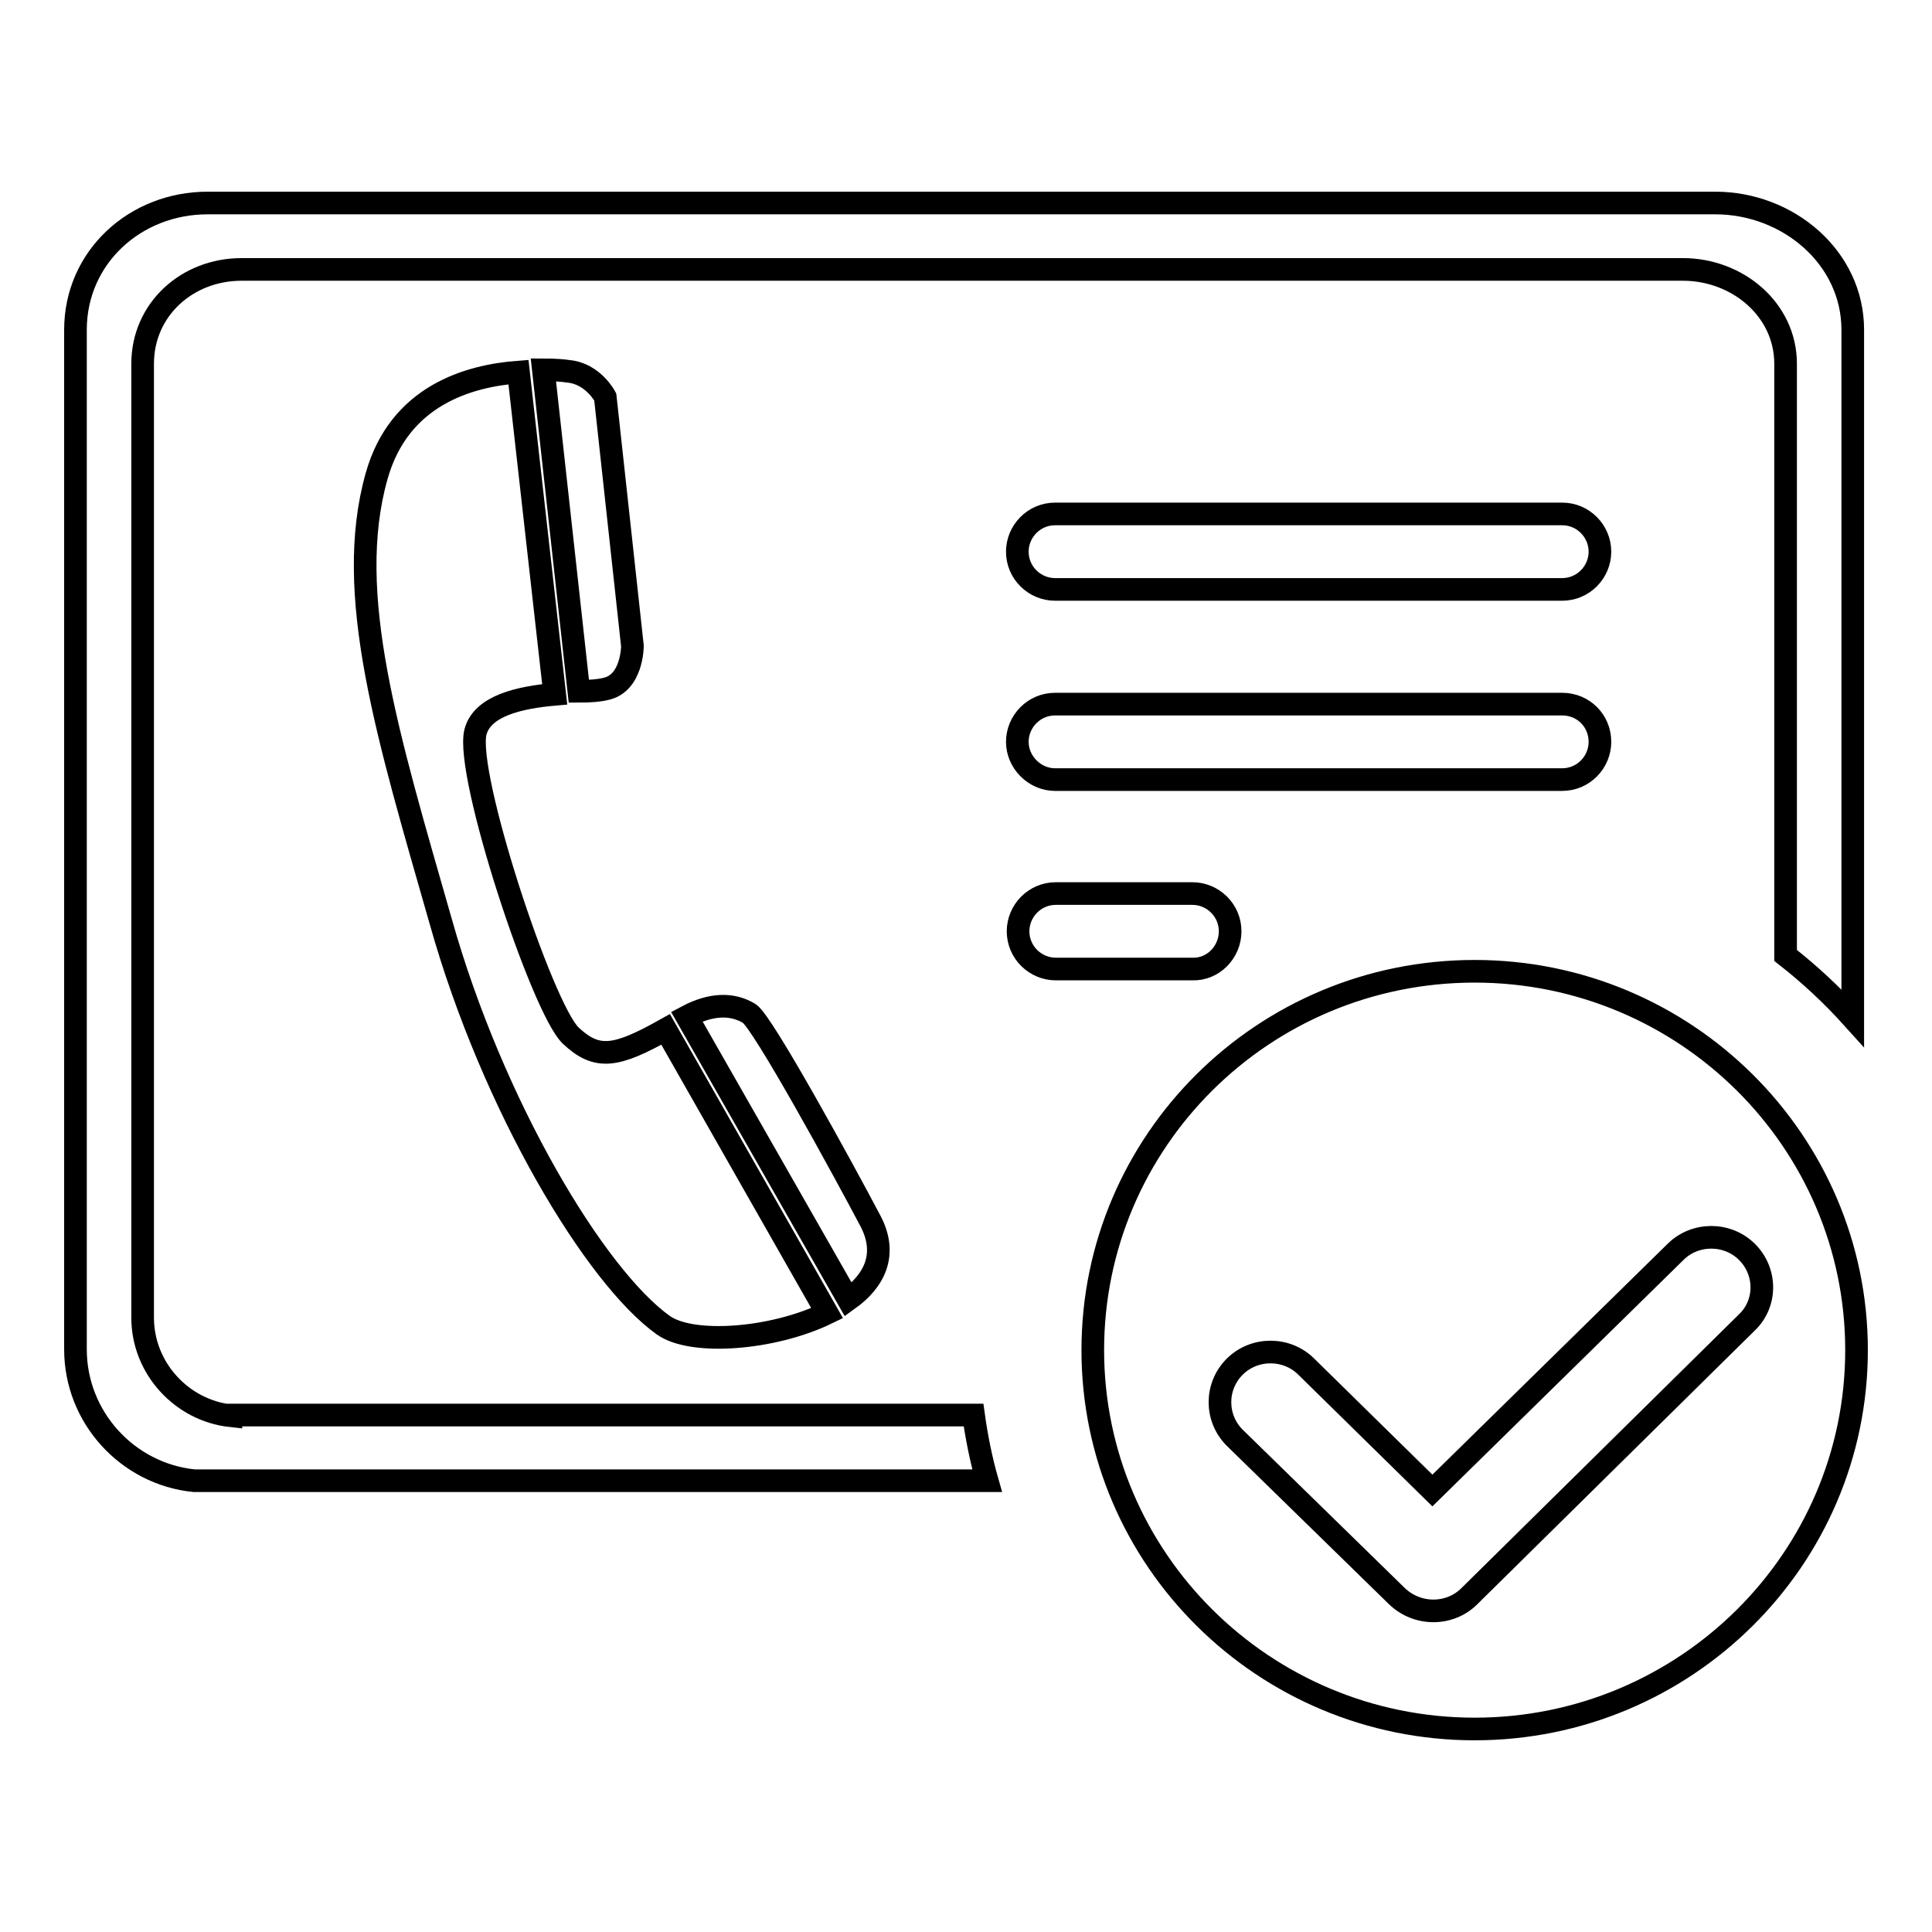 <?xml version="1.0" encoding="utf-8"?>
<!-- Svg Vector Icons : http://www.onlinewebfonts.com/icon -->
<!DOCTYPE svg PUBLIC "-//W3C//DTD SVG 1.1//EN" "http://www.w3.org/Graphics/SVG/1.1/DTD/svg11.dtd">
<svg version="1.1" xmlns="http://www.w3.org/2000/svg" xmlns:xlink="http://www.w3.org/1999/xlink" x="0px" y="0px" viewBox="0 0 256 256" enable-background="new 0 0 256 256" xml:space="preserve">
<g> <path stroke-width="3" fill-opacity="0" stroke="#000000"  d="M195.4,128.7c-28,0-50.6,22.5-50.6,50.2c0,27.7,22.7,50.2,50.6,50.2s50.6-22.5,50.6-50.2 C246,151.2,223.3,128.7,195.4,128.7L195.4,128.7z M194.7,211.5c-2.6,2.6-6.9,2.6-9.6,0l-21.5-21c-2.6-2.6-2.6-6.8,0-9.4 c2.6-2.6,6.9-2.6,9.5,0l16.7,16.4l32.2-31.6c2.6-2.6,6.9-2.6,9.5,0c2.6,2.6,2.6,6.8,0,9.3L194.7,211.5L194.7,211.5z M207,68.1 h-67.2c-2.8,0-5,2.3-5,5c0,2.8,2.3,5,5,5H207c2.8,0,5-2.3,5-5C212,70.4,209.8,68.1,207,68.1L207,68.1z M207,93.3h-67.2 c-2.8,0-5,2.3-5,5s2.3,5,5,5H207c2.8,0,5-2.3,5-5C212,95.5,209.8,93.3,207,93.3L207,93.3z M163,123.4c0-2.8-2.3-5-5-5h-18.1 c-2.8,0-5,2.3-5,5c0,2.8,2.3,5,5,5h18.1C160.7,128.5,163,126.2,163,123.4L163,123.4z M30.6,187.6c-6.5-0.7-11.7-6.3-11.7-13V48.2 c0-7.2,5.9-12.5,13.1-12.5h191c7.2,0,13.6,5.3,13.6,12.5v78.4c3.2,2.5,6.2,5.3,8.9,8.3V43.7c0-9.6-8.6-16.8-18.2-16.8H27.5 c-9.6,0-17.5,7.2-17.5,16.8v135.1c0,9,6.9,16.5,15.7,17.4h105.1c-0.8-2.8-1.4-5.8-1.8-8.7H30.6L30.6,187.6z M75.6,137.2 c-3.8-3.7-14-34.6-12.6-40.2c0.9-3.5,5.9-4.6,10.5-5l-4.8-42.7c-6.6,0.5-15.8,3.1-18.8,13.8c-4.4,15.6,1.5,34.5,8.5,59 c6.9,24.5,20.5,47.1,29.5,53.5c3.8,2.7,14.5,1.9,21.7-1.6l-21.4-37.6C81.6,140.1,79.1,140.5,75.6,137.2L75.6,137.2z M80.2,91.3 c3.6-0.7,3.6-5.7,3.6-5.7l-3.6-33c0,0-1.6-3.1-4.9-3.4c-0.6-0.1-1.8-0.2-3.3-0.2l4.7,42.6C78.2,91.6,79.4,91.5,80.2,91.3L80.2,91.3 z M115.4,161.9c-3.8-7.2-14.3-26.4-16.1-27.6c-2.3-1.4-5.1-1.3-8.3,0.4l21.4,37.5C115.9,169.7,117.6,166.2,115.4,161.9L115.4,161.9 z"/></g>
</svg>